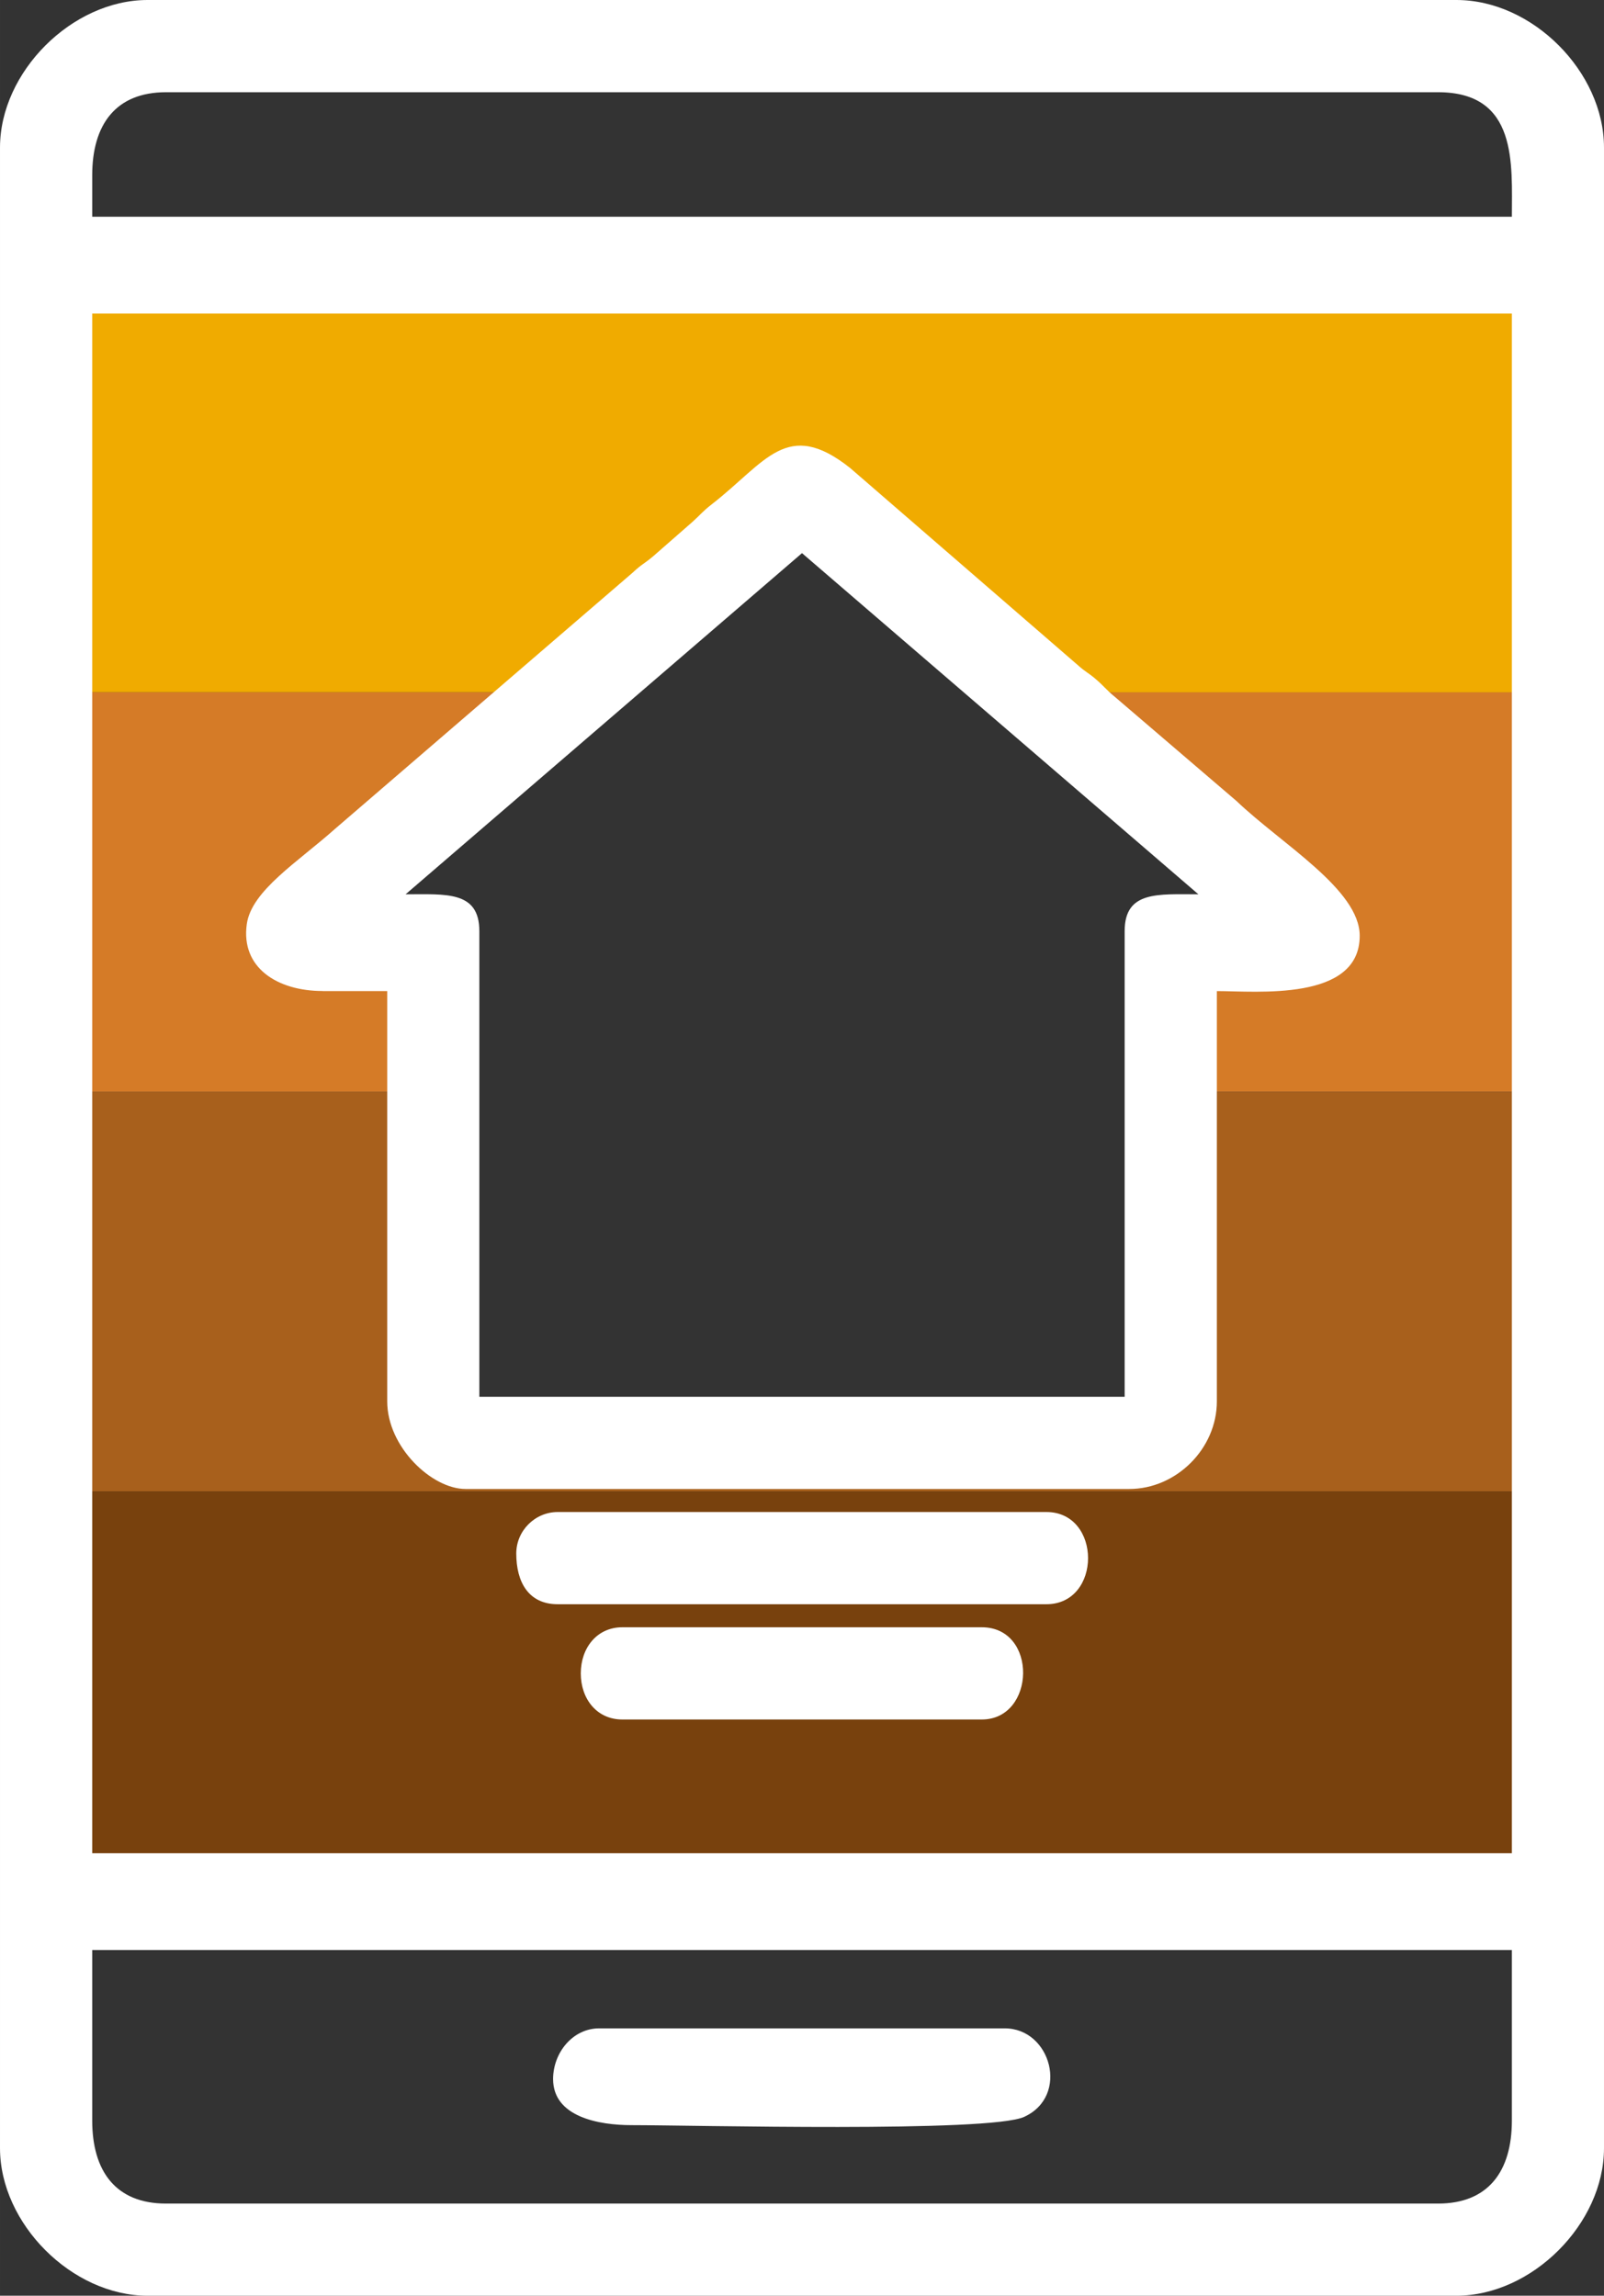 <svg xmlns="http://www.w3.org/2000/svg" xmlns:xlink="http://www.w3.org/1999/xlink" xml:space="preserve" width="47.332mm" height="67.733mm" style="shape-rendering:geometricPrecision; text-rendering:geometricPrecision; image-rendering:optimizeQuality; fill-rule:evenodd; clip-rule:evenodd" viewBox="0 0 185.95 266.1"><rect x="0" y="0" width="185.95" height="266.1" fill="#333333" stroke="none"/> <defs>  <style type="text/css">   <![CDATA[    .fil3 {fill:#78410D}    .fil2 {fill:#A8601C}    .fil1 {fill:#D57B27}    .fil0 {fill:#F0AB00}    .fil4 {fill:white}   ]]>  </style> </defs> <g id="Layer_x0020_1">    <g id="_2235300803280">   <g>    <path class="fil0" d="M8.23 33.94l172.58 0 0 46.31 -58.67 0c-8.52,-8.12 -15.66,-15.09 -15.66,-15.09l-11.97 -8.07 -28.14 23.15 -58.15 0 0 -46.31z"></path>    <path class="fil1" d="M8.23 80.25l58.15 0 -27.98 23.03c0,0 0,5.54 1.21,5.72 1.21,0.17 7.8,0.87 7.8,0.87 0,0 0.38,7.44 0.89,16.7l-40.06 0 0 -46.31zm113.91 0l58.67 0 0 46.31 -44.5 0c0.29,-6.73 0.95,-14.38 2.23,-14.97 1.91,-0.87 17.5,-2.6 10.91,-6.76 -3.67,-2.32 -16.59,-14.37 -27.31,-24.59z"></path>    <path class="fil2" d="M8.23 126.56l40.06 0c0.82,14.97 1.98,34.7 2.4,35.45 0.69,1.21 2.43,5.54 6.93,5.2 4.5,-0.35 61.68,0.87 65.49,0.69 3.81,-0.17 13.86,3.29 13.69,-1.21 -0.17,-4.5 -0.69,-25.99 -0.69,-31.88 0,-1.93 0.06,-4.98 0.2,-8.25l44.5 0 0 46.31 -172.58 0 0 -46.31z"></path>    <polygon class="fil3" points="8.23,172.87 180.81,172.87 180.81,219.17 8.23,219.17 "></polygon>   </g>   <g>    <path class="fil4" d="M10.69 245.8l0 -19.77 164.58 0 0 19.77c0,5.88 -2.74,9.62 -8.55,9.62l-147.48 0c-5.81,0 -8.55,-3.74 -8.55,-9.62zm0 -209.46l164.58 0 0 178.47 -164.58 0 0 -178.47zm0 -16.03c0,-5.88 2.74,-9.62 8.55,-9.62l147.48 0c9.26,0 8.55,8.32 8.55,14.43l-164.58 0 0 -4.81zm-10.69 -3.21l0 231.9c0,8.75 8.34,17.1 17.1,17.1l151.75 0c8.75,0 17.1,-8.34 17.1,-17.1l0 -231.9c0,-8.75 -8.27,-17.1 -17.1,-17.1l-151.75 0c-8.75,0 -17.1,8.34 -17.1,17.1z"></path>    <path class="fil4" d="M92.98 64.12l45.95 39.54c-4.66,0 -8.55,-0.43 -8.55,4.27l0 53.97 -74.81 0 0 -53.97c0,-4.7 -3.89,-4.27 -8.55,-4.27l45.95 -39.54zm-55.57 50.76l7.48 0 0 47.56c0,5.26 5.15,10.15 9.08,10.15l76.95 0c5.46,0 10.15,-4.69 10.15,-10.15l0 -47.56c4.55,0 16.56,1.24 16.56,-6.41 0,-5.36 -9.04,-10.62 -14.29,-15.63l-14.11 -12.08c-0.94,-0.76 -1.28,-1.26 -2.22,-2.06 -0.99,-0.84 -1.1,-0.74 -2.1,-1.64l-26.35 -22.81c-7.34,-5.83 -9.75,-0.69 -16.04,4.2 -1.11,0.86 -1.28,1.18 -2.24,2.04l-4.56 3.99c-1.08,0.91 -1.28,0.87 -2.38,1.9l-34.46 29.66c-4.35,3.88 -9.73,7.19 -10.27,11.08 -0.71,5.06 3.56,7.75 8.79,7.75z"></path>    <path class="fil4" d="M59.85 180.07c0,3.27 1.39,5.88 4.81,5.88l56.64 0c6.45,0 6.45,-10.69 0,-10.69l-56.64 0c-2.64,0 -4.81,2.17 -4.81,4.81z"></path>    <path class="fil4" d="M64.12 240.99c0,4.41 5.35,5.34 9.08,5.34 7.24,0 41.51,0.88 45.53,-0.96 5.28,-2.41 3.11,-10.26 -2.25,-10.26l-47.02 0c-3.05,0 -5.34,2.81 -5.34,5.88z"></path>    <path class="fil4" d="M67.33 193.97c0,2.94 1.85,5.34 4.81,5.34l41.68 0c6.25,0 6.52,-10.69 0,-10.69l-41.68 0c-2.95,0 -4.81,2.41 -4.81,5.34z"></path>   </g>  </g> </g></svg>